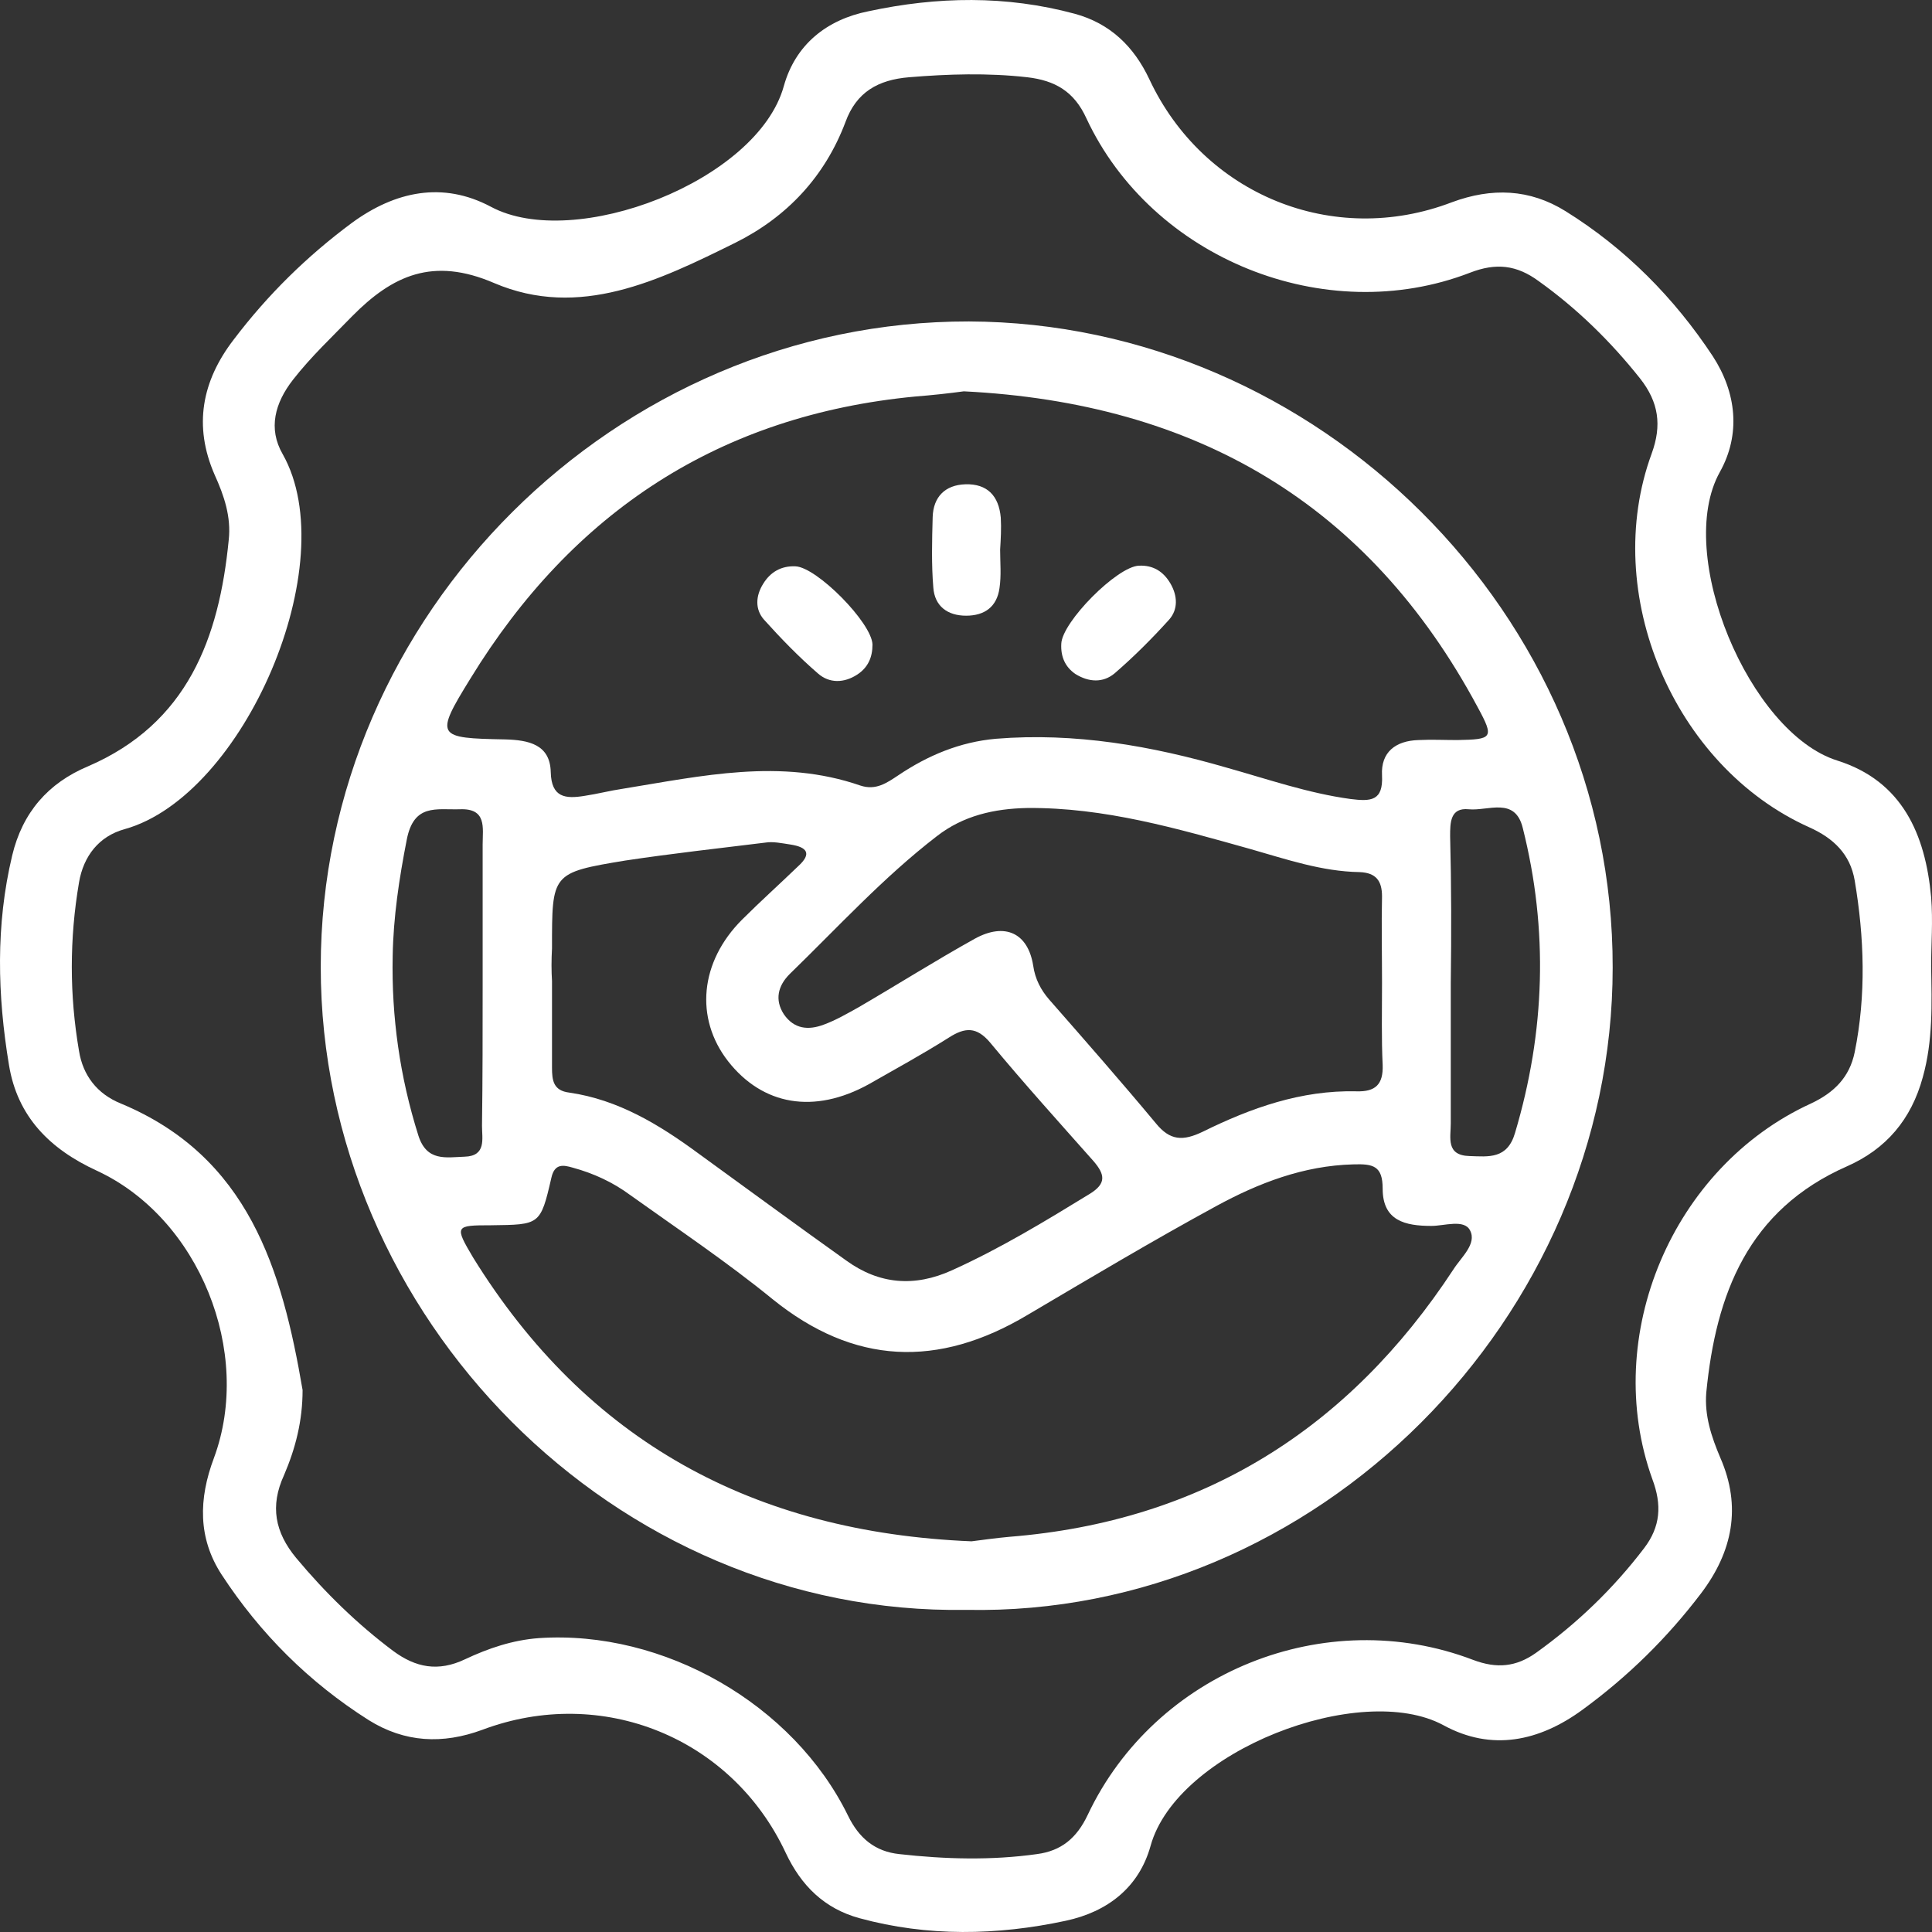 <svg width="60" height="60" viewBox="0 0 60 60" fill="none" xmlns="http://www.w3.org/2000/svg">
<rect x="0" y="0" width="60" height="60" fill="#333333" stroke="none"/>
<path d="M59.973 30.01C59.993 31.165 60.033 32.319 59.714 33.454C59.355 34.768 58.577 35.683 57.36 36.221C54.287 37.575 53.29 40.182 52.99 43.248C52.931 43.965 53.15 44.622 53.429 45.279C54.088 46.792 53.809 48.185 52.831 49.479C51.773 50.873 50.556 52.067 49.14 53.102C47.803 54.078 46.327 54.396 44.831 53.58C42.257 52.186 36.551 54.376 35.733 57.322C35.374 58.616 34.396 59.373 33.099 59.651C30.964 60.109 28.81 60.149 26.695 59.572C25.598 59.273 24.879 58.557 24.401 57.541C22.725 53.958 18.694 52.326 14.983 53.719C13.746 54.177 12.569 54.117 11.452 53.421C9.597 52.246 8.08 50.733 6.883 48.902C6.145 47.767 6.165 46.553 6.644 45.279C7.861 41.994 6.185 37.833 3.013 36.36C1.536 35.683 0.539 34.668 0.279 33.076C-0.08 30.906 -0.139 28.736 0.379 26.566C0.698 25.232 1.497 24.317 2.733 23.799C5.826 22.465 6.804 19.818 7.103 16.772C7.183 16.055 6.963 15.398 6.664 14.741C6.005 13.228 6.265 11.835 7.262 10.541C8.32 9.147 9.537 7.953 10.933 6.918C12.27 5.942 13.746 5.624 15.243 6.42C17.837 7.814 23.523 5.624 24.341 2.678C24.7 1.384 25.677 0.607 26.974 0.349C29.109 -0.109 31.244 -0.149 33.379 0.428C34.476 0.727 35.214 1.443 35.693 2.459C37.369 6.042 41.399 7.694 45.09 6.281C46.327 5.823 47.504 5.863 48.621 6.559C50.477 7.714 51.993 9.247 53.19 11.059C53.928 12.193 54.068 13.487 53.41 14.662C51.993 17.21 54.327 22.764 57.06 23.62C59.076 24.257 59.794 25.909 59.973 27.86C60.033 28.616 59.973 29.313 59.973 30.01ZM9.397 43.169C9.397 44.124 9.178 44.98 8.819 45.816C8.38 46.772 8.539 47.588 9.198 48.384C10.095 49.459 11.093 50.434 12.21 51.271C12.909 51.788 13.607 51.928 14.445 51.529C15.163 51.191 15.921 50.932 16.739 50.873C20.61 50.614 24.64 52.923 26.336 56.387C26.675 57.084 27.174 57.502 27.932 57.581C29.348 57.74 30.785 57.78 32.201 57.581C32.959 57.482 33.438 57.084 33.778 56.367C35.872 51.928 41.159 49.797 45.748 51.549C46.486 51.828 47.085 51.768 47.703 51.33C48.98 50.415 50.098 49.34 51.055 48.086C51.574 47.409 51.614 46.732 51.315 45.936C49.718 41.496 51.933 36.241 56.242 34.27C56.961 33.932 57.44 33.454 57.599 32.678C57.958 30.906 57.898 29.114 57.599 27.342C57.459 26.526 56.941 26.029 56.183 25.69C51.973 23.799 49.699 18.424 51.295 14.084C51.614 13.208 51.514 12.492 50.935 11.755C50.018 10.601 48.98 9.585 47.783 8.729C47.105 8.232 46.466 8.152 45.648 8.471C41.159 10.203 35.773 8.033 33.738 3.673C33.358 2.837 32.76 2.498 31.902 2.399C30.665 2.26 29.448 2.299 28.231 2.399C27.273 2.479 26.595 2.857 26.256 3.792C25.617 5.485 24.44 6.739 22.844 7.535C20.47 8.709 17.996 9.924 15.343 8.789C13.447 7.973 12.19 8.55 10.933 9.824C10.315 10.461 9.657 11.078 9.098 11.795C8.539 12.512 8.32 13.308 8.779 14.104C10.694 17.488 7.582 24.715 3.871 25.75C3.073 25.969 2.594 26.586 2.454 27.402C2.155 29.154 2.155 30.906 2.454 32.638C2.574 33.394 3.013 33.971 3.751 34.27C7.721 35.922 8.759 39.426 9.397 43.169Z" fill="white"/>
<path d="M30.012 49.996C19.079 50.176 9.961 40.879 9.961 30.03C9.961 19.081 19.139 9.964 30.092 9.983C40.885 10.023 50.103 19.041 50.083 30.05C50.083 40.919 40.905 50.215 30.012 49.996ZM29.932 12.153C29.493 12.213 28.954 12.273 28.436 12.313C22.351 12.89 17.782 15.896 14.61 21.072C13.492 22.883 13.552 22.923 15.687 22.963C16.425 22.983 17.084 23.122 17.104 23.978C17.123 24.774 17.562 24.814 18.161 24.715C18.56 24.655 18.939 24.555 19.338 24.496C21.792 24.098 24.246 23.54 26.72 24.396C27.199 24.555 27.538 24.317 27.897 24.078C28.815 23.46 29.812 23.042 30.93 22.943C33.384 22.744 35.758 23.162 38.092 23.839C39.369 24.197 40.626 24.635 41.943 24.814C42.581 24.894 42.96 24.874 42.92 24.078C42.88 23.361 43.339 23.003 44.057 22.983C44.456 22.963 44.855 22.983 45.255 22.983C46.352 22.963 46.412 22.923 45.893 21.967C42.501 15.637 37.134 12.512 29.932 12.153ZM30.172 47.867C30.491 47.827 30.91 47.767 31.349 47.727C37.334 47.249 41.883 44.383 45.135 39.426C45.374 39.048 45.873 38.63 45.654 38.212C45.474 37.853 44.855 38.072 44.456 38.072C43.639 38.072 42.94 37.913 42.94 36.918C42.94 36.201 42.641 36.141 42.023 36.161C40.486 36.201 39.09 36.738 37.773 37.455C35.798 38.53 33.862 39.685 31.907 40.839C29.134 42.492 26.52 42.392 23.987 40.342C22.57 39.187 21.054 38.172 19.577 37.117C19.039 36.718 18.44 36.44 17.782 36.261C17.503 36.181 17.223 36.121 17.123 36.579C16.784 38.052 16.764 38.032 15.248 38.052C14.131 38.052 14.111 38.072 14.689 39.048C18.221 44.761 23.408 47.588 30.172 47.867ZM42.92 30.527C42.92 29.632 42.9 28.736 42.92 27.84C42.92 27.362 42.741 27.104 42.222 27.084C41.045 27.064 39.948 26.685 38.83 26.367C36.556 25.73 34.301 25.073 31.907 25.093C30.87 25.113 29.912 25.332 29.094 25.969C27.438 27.243 26.022 28.796 24.525 30.249C24.166 30.607 24.047 31.045 24.346 31.503C24.665 31.961 25.104 32.001 25.583 31.821C25.962 31.682 26.301 31.483 26.66 31.284C27.857 30.587 29.054 29.831 30.271 29.154C31.209 28.636 31.927 28.975 32.087 29.99C32.147 30.408 32.326 30.746 32.586 31.045C33.703 32.319 34.82 33.593 35.898 34.887C36.336 35.425 36.735 35.444 37.354 35.146C38.85 34.409 40.406 33.852 42.122 33.892C42.721 33.912 42.96 33.673 42.94 33.076C42.9 32.259 42.92 31.384 42.92 30.527ZM17.143 30.468C17.143 31.364 17.143 32.259 17.143 33.155C17.143 33.553 17.183 33.872 17.682 33.932C19.198 34.151 20.475 34.927 21.692 35.823C23.229 36.938 24.745 38.052 26.281 39.147C27.299 39.884 28.396 39.983 29.573 39.446C31.069 38.769 32.446 37.933 33.843 37.077C34.361 36.758 34.321 36.48 33.962 36.062C32.885 34.847 31.788 33.633 30.75 32.379C30.331 31.881 29.972 31.901 29.473 32.22C28.655 32.737 27.817 33.195 26.979 33.673C25.283 34.608 23.687 34.33 22.61 32.956C21.573 31.622 21.732 29.87 23.049 28.557C23.608 27.999 24.206 27.462 24.785 26.904C25.224 26.506 25.064 26.307 24.545 26.227C24.286 26.188 24.007 26.128 23.767 26.168C22.311 26.347 20.874 26.506 19.418 26.725C17.123 27.104 17.143 27.123 17.143 29.453C17.123 29.811 17.123 30.149 17.143 30.468ZM14.989 30.587C14.989 29.134 14.989 27.681 14.989 26.227C14.989 25.71 15.128 25.093 14.27 25.133C13.552 25.153 12.854 24.953 12.634 26.068C12.395 27.283 12.215 28.497 12.195 29.691C12.156 31.582 12.415 33.434 12.993 35.265C13.253 36.081 13.851 35.942 14.43 35.922C15.108 35.902 14.969 35.365 14.969 34.967C14.989 33.494 14.989 32.04 14.989 30.587ZM45.055 30.527C45.055 31.981 45.055 33.434 45.055 34.887C45.055 35.325 44.895 35.882 45.634 35.902C46.232 35.922 46.811 36.002 47.05 35.186C47.988 32.04 48.088 28.875 47.29 25.71C47.05 24.735 46.212 25.192 45.614 25.133C45.035 25.073 45.035 25.551 45.035 25.969C45.075 27.482 45.075 29.015 45.055 30.527Z" fill="white"/>
<path d="M27.096 20.017C27.096 20.415 26.956 20.734 26.617 20.953C26.218 21.211 25.759 21.231 25.4 20.913C24.801 20.395 24.243 19.818 23.724 19.241C23.445 18.922 23.465 18.504 23.704 18.126C23.924 17.767 24.263 17.568 24.702 17.588C25.36 17.608 27.076 19.34 27.096 20.017Z" fill="white"/>
<path d="M32.959 19.996C32.979 19.32 34.695 17.588 35.373 17.568C35.812 17.548 36.131 17.747 36.351 18.125C36.57 18.503 36.59 18.921 36.311 19.24C35.772 19.837 35.213 20.395 34.615 20.912C34.256 21.211 33.817 21.191 33.398 20.932C33.079 20.713 32.939 20.395 32.959 19.996Z" fill="white"/>
<path d="M31.06 17.071C31.06 17.469 31.1 17.867 31.04 18.265C30.96 18.843 30.581 19.121 30.003 19.121C29.424 19.121 29.025 18.823 28.985 18.245C28.925 17.529 28.945 16.792 28.965 16.056C28.985 15.438 29.344 15.06 29.983 15.04C30.661 15.02 31.02 15.399 31.08 16.076C31.1 16.414 31.08 16.732 31.06 17.071C31.08 17.071 31.06 17.071 31.06 17.071Z" fill="white"/>
</svg>
